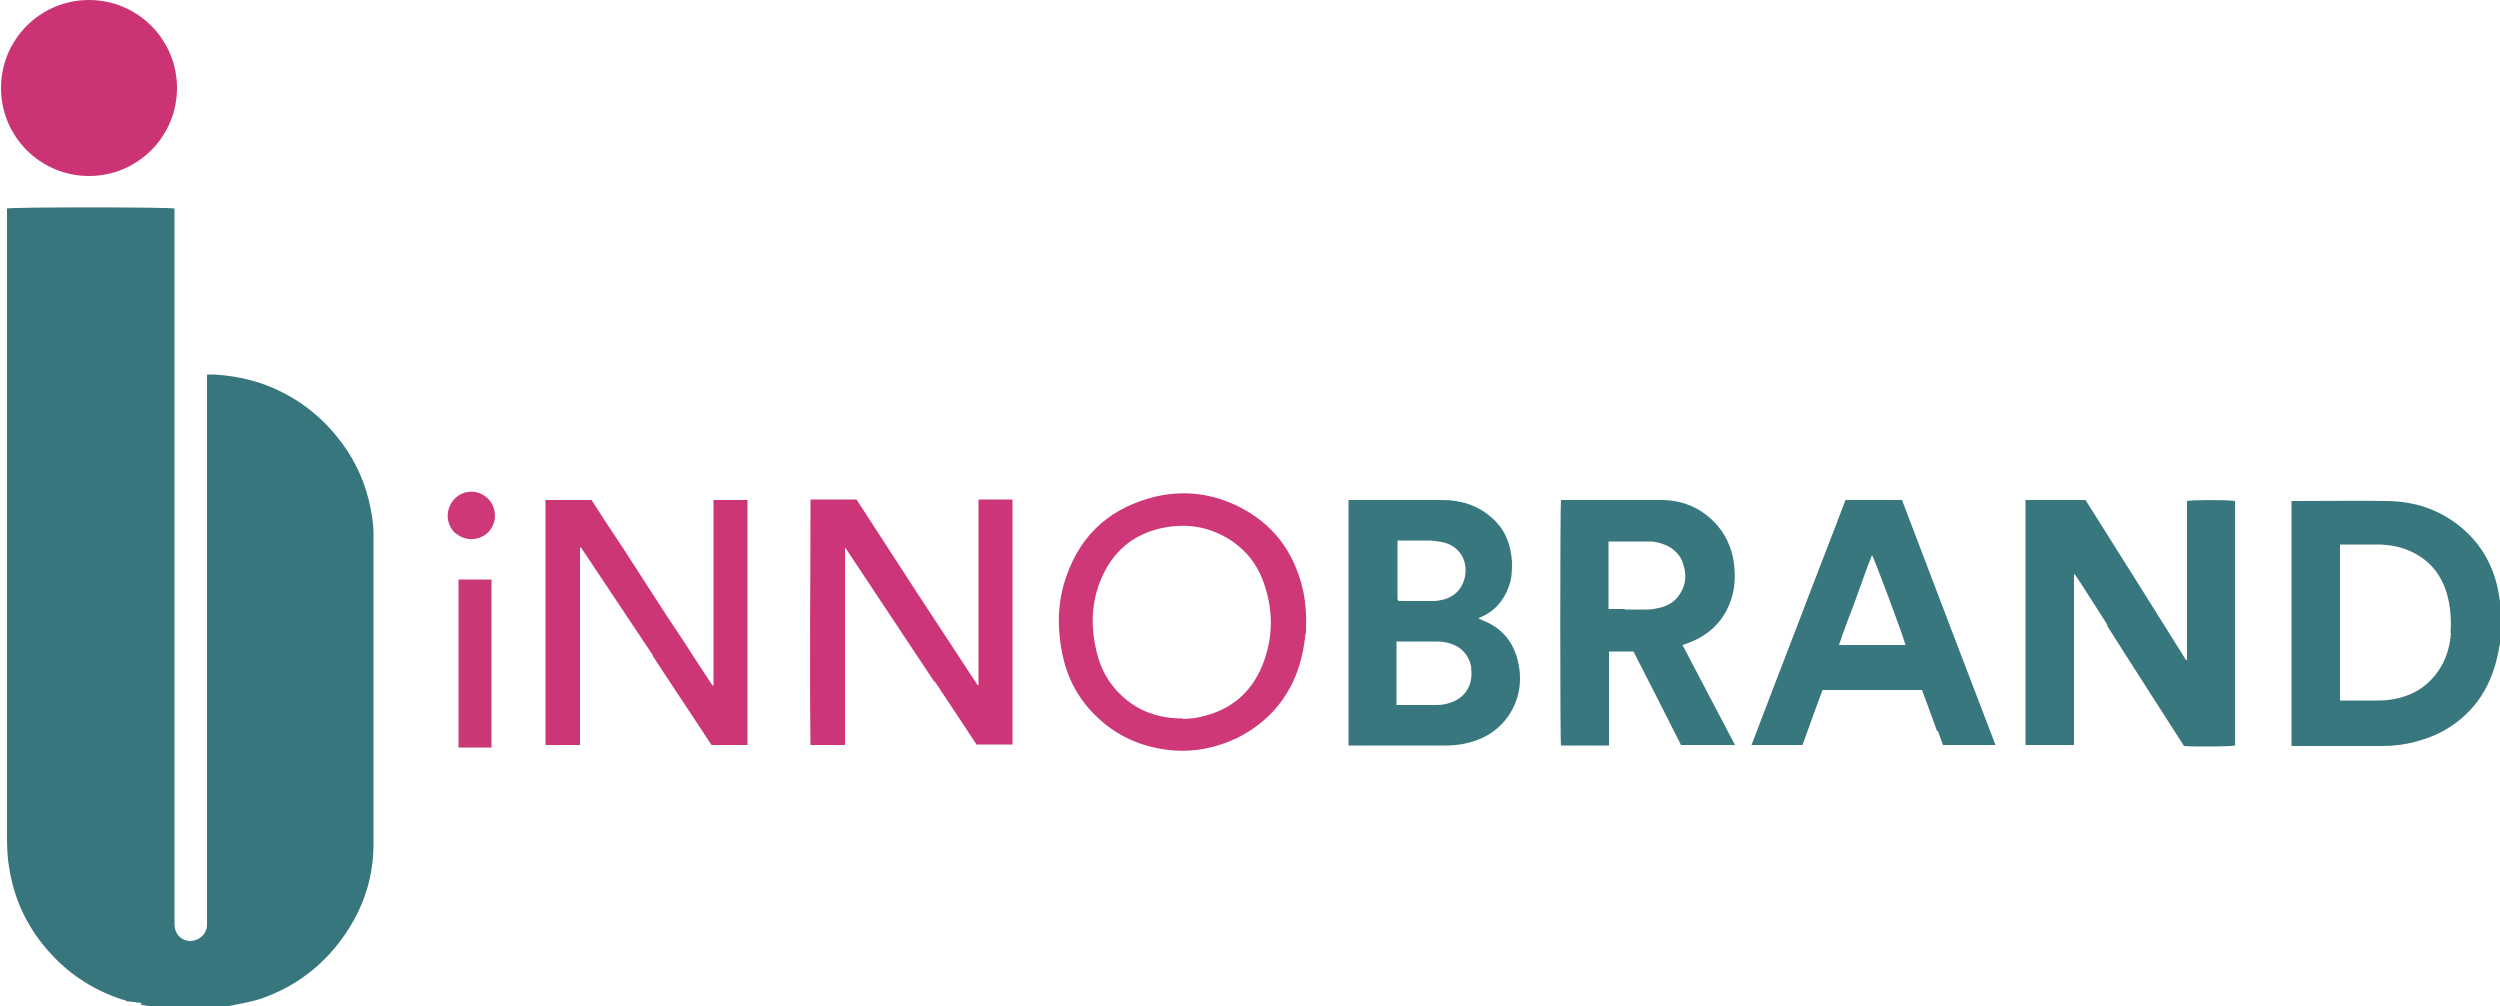 <?xml version="1.0" encoding="UTF-8"?>
<svg xmlns="http://www.w3.org/2000/svg" version="1.1" viewBox="0 0 500 201.2">
  <defs>
    <style>
      .cls-1 {
        fill: #ce3778;
      }

      .cls-2 {
        fill: #38767e;
      }

      .cls-3 {
        fill: #cc3577;
      }

      .cls-4 {
        fill: #cb3878;
      }

      .cls-5 {
        fill: #39777e;
      }

      .cls-6 {
        fill: #39777f;
      }

      .cls-7 {
        fill: #cc3375;
      }

      .cls-8 {
        fill: #ce3879;
      }

      .cls-9 {
        fill: #cc3576;
      }
    </style>
  </defs>
  <!-- Generator: Adobe Illustrator 28.7.1, SVG Export Plug-In . SVG Version: 1.2.0 Build 142)  -->
  <g>
    <g id="Layer_1">
      <g>
        <path class="cls-2" d="M28.3,200.6c-.1,0-.3,0-.5-.1-.2,0-.3,0-.5,0,0,0-.1,0-.3-.1-.2,0-.3,0-.5,0,0,0-.1,0-.3-.1-.2,0-.4,0-.5,0-.2,0-.5-.1-.8-.3-.2,0-.4-.1-.5-.1-5.4-1.8-10.1-4.7-14-8.9-4.7-5-7.6-10.9-8.6-17.7-.4-2.3-.4-4.6-.4-6.9,0-28.3,0-56.7,0-85,0-13.1,0-26.2,0-39.3,0-.2,0-.3,0-.4.8-.3,32.1-.3,33.5,0,0,.2,0,.4,0,.6,0,46.2,0,92.5,0,138.7,0,1.3,0,2.6,0,3.8,0,1.9,1.2,3.3,3.1,3.4,1.6,0,3.2-1.1,3.4-3,0-.3,0-.7,0-1,0-36.2,0-72.5,0-108.7,0-.2,0-.3,0-.6.5,0,.9,0,1.4,0,5.1.3,9.9,1.5,14.3,3.9,5.1,2.7,9.2,6.6,12.4,11.4,2.6,4,4.2,8.4,4.9,13.1.2,1.2.3,2.5.3,3.7,0,20.6,0,41.2,0,61.8,0,7.5-2.5,14.1-7.1,20-4.2,5.3-9.5,9-15.9,11.1-2,.6-4.1.9-6.3,1.4-.5,0-.9.1-1.3.2-3.6,0-7.3,0-11,0-1.1-.1-2.1-.2-3.1-.3-.4,0-.9-.1-1.4-.2-.2,0-.3,0-.4,0Z"/>
        <circle class="cls-7" cx="17.8" cy="17.6" r="17.6"/>
      </g>
      <g>
        <g>
          <path class="cls-5" d="M500,128.7c-.1.7-.3,1.3-.4,2-.7,3.5-2,6.8-4.2,9.7-3,3.9-7,6.5-11.8,7.8-2.4.7-4.8,1-7.3,1-5.7,0-11.3,0-17,0-.3,0-.6,0-1,0v-49c.2,0,.4,0,.7,0,6.2,0,12.4-.1,18.6,0,6.1.1,11.5,2.2,15.9,6.4,3,2.9,4.9,6.4,5.9,10.4.3,1.2.4,2.4.7,3.6,0,2.8,0,5.5,0,8.3M490.1,126.6c.2-2.6,0-5.3-.7-7.8-1.1-3.8-3.4-6.7-7-8.4-2-1-4.2-1.4-6.5-1.5-2.4,0-4.9,0-7.3,0-.2,0-.4,0-.6,0v31.2c.4,0,.7,0,1,0,2,0,4,0,6,0,1.1,0,2.2,0,3.3-.2,4.5-.7,8-3,10.2-7.1,1-1.9,1.5-3.9,1.7-6.2Z"/>
          <path class="cls-6" d="M421.5,125c-2.2-3.4-4.3-6.8-6.5-10.1,0,0-.1,0-.2,0v34.1h-9.7v-49h12c6.7,10.6,13.4,21.3,20.1,32,0,0,.1,0,.2,0v-31.8c.6-.2,7.6-.3,9.6,0v48.9c-.7.2-7.3.3-10.2.1-5.1-8-10.3-16-15.4-24.1Z"/>
          <path class="cls-6" d="M277.1,149.1c-2.5,0-4.9,0-7.4,0v-49.1c.3,0,.5,0,.8,0,6,0,12.1,0,18.1,0,3.6,0,7,1.1,9.7,3.5,2.7,2.3,3.9,5.4,4.1,8.9,0,1.6,0,3.2-.6,4.8-1,2.9-2.9,5.1-5.8,6.3-.1,0-.2.1-.3.2.3.1.6.3.9.4,3.8,1.5,6.1,4.3,7,8.2.9,3.9.3,7.7-2,11-1.7,2.4-4,4-6.7,4.9-1.8.6-3.7.9-5.6.9-4,0-8.1,0-12.2,0M294.3,133.6c-.5-2.6-2-4.3-4.6-5-.8-.2-1.6-.3-2.5-.3-2.4,0-4.8,0-7.2,0-.2,0-.4,0-.7,0v12.7c.2,0,.3,0,.5,0,2.4,0,4.8,0,7.1,0,.7,0,1.5,0,2.2-.2,3.5-.7,5.7-3.4,5.1-7.3M279.6,120.2c2.2,0,4.5,0,6.7,0,.5,0,1,0,1.5-.1,2.6-.4,4.6-1.9,5.2-4.8.6-3.2-1.1-6-4.2-6.8-.9-.2-1.8-.3-2.7-.4-2,0-4,0-6,0-.2,0-.4,0-.6,0,0,.3,0,.6,0,.9,0,3.5,0,7.1,0,10.6,0,.2,0,.4.3.6Z"/>
          <path class="cls-5" d="M313.4,149.1c-.5,0-.8,0-1.2,0-.2-.7-.2-47.8,0-49.1.2,0,.5,0,.7,0,6.4,0,12.9,0,19.3,0,4.5,0,8.3,1.7,11.3,5.1,2.1,2.5,3.2,5.5,3.4,8.7.2,2.4-.1,4.8-1,7-1.6,4-4.7,6.6-8.8,8-.1,0-.3.1-.6.2,3.5,6.7,7,13.3,10.5,20h-10.8c-3.1-6.2-6.3-12.4-9.5-18.7h-4.9v18.8c-2.8,0-5.5,0-8.4,0M325,121.9c1.3,0,2.7,0,4,0,.7,0,1.5,0,2.2-.2,1.8-.3,3.4-1,4.5-2.5,1.5-2,1.7-4.2.9-6.5-.4-1.4-1.4-2.5-2.7-3.3-1.1-.6-2.3-1-3.5-1.1-2.7,0-5.4,0-8.1,0-.2,0-.4,0-.6,0v13.5c1.1,0,2,0,3.2,0Z"/>
          <path class="cls-5" d="M387.4,146.2c-1-2.8-2-5.5-3-8.2h-19.9c-1.3,3.6-2.7,7.3-4,11h-10.2c3.1-8.2,6.3-16.4,9.4-24.5,3.1-8.2,6.3-16.3,9.4-24.5h11.3c6.2,16.3,12.4,32.6,18.7,49h-10.5c-.3-.9-.7-1.8-1-2.8M373.8,112.5c-1,2.8-2,5.5-3,8.3-1,2.7-2.1,5.4-3,8.2h13.3c-.5-2-6.3-17.4-6.7-18-.2.5-.3.9-.6,1.5Z"/>
          <path class="cls-9" d="M130.6,131.1c-4.8-7.2-9.6-14.4-14.4-21.6,0,0-.1,0-.2,0,0,4.4,0,8.7,0,13.1,0,4.4,0,8.8,0,13.2,0,4.4,0,8.8,0,13.2h-6.9v-49h9.2c2,3.1,4,6.2,6.1,9.3,2,3.1,4,6.2,6,9.3,2,3.1,4,6.2,6.1,9.3,2,3.1,4,6.2,6,9.2h.2v-37.1h6.8v49h-7.2c-3.9-6-7.9-11.9-11.8-17.9Z"/>
          <path class="cls-3" d="M186.9,136.4c-6-9-11.9-17.9-17.8-26.8,0,0,0,0-.1,0v39.4c-2.3,0-4.6,0-6.9,0-.2-16.4,0-32.7,0-49.1h9.2c8,12.4,16.1,24.8,24.2,37.1,0,0,.1,0,.2,0v-37.1h6.8v49h-7.2c-2.8-4.2-5.5-8.4-8.4-12.7Z"/>
          <path class="cls-1" d="M261.1,126.7c-.3,3-.9,5.8-2,8.5-2.3,5.6-6.3,9.7-11.7,12.4-4,1.9-8.2,2.8-12.6,2.5-6.3-.5-11.8-2.9-16.2-7.5-3.3-3.4-5.3-7.5-6.2-12.1-1-5.2-.9-10.3.9-15.3,3-8.6,9.1-13.8,17.9-15.9,5.7-1.3,11.2-.6,16.5,2,6.8,3.4,11,8.9,12.8,16.3.7,2.9.8,5.9.7,8.9M236.7,143.8c1.1-.1,2.2-.1,3.3-.4,6-1.3,10.2-4.7,12.5-10.4,2.1-5.3,2.2-10.6.4-16-1.3-4-3.7-7.1-7.3-9.3-3.5-2.1-7.3-2.9-11.4-2.4-7,.9-11.8,4.7-14.3,11.3-1.7,4.5-1.7,9.1-.6,13.7.8,3.4,2.4,6.4,5,8.8,3.4,3.2,7.5,4.6,12.3,4.6Z"/>
        </g>
        <g>
          <path class="cls-4" d="M91.7,135.6c0-6.6,0-13.1,0-19.7h6.6v33.6h-6.6v-13.8Z"/>
          <path class="cls-8" d="M91,106.6c-2-2-1.8-4.8-.3-6.6,1.5-1.8,4.3-2.3,6.4-.7,1.9,1.4,2.5,4.2,1.2,6.3-1.4,2.3-4.5,2.9-6.7,1.4-.2-.1-.3-.3-.6-.4Z"/>
        </g>
      </g>
    </g>
  </g>
</svg>